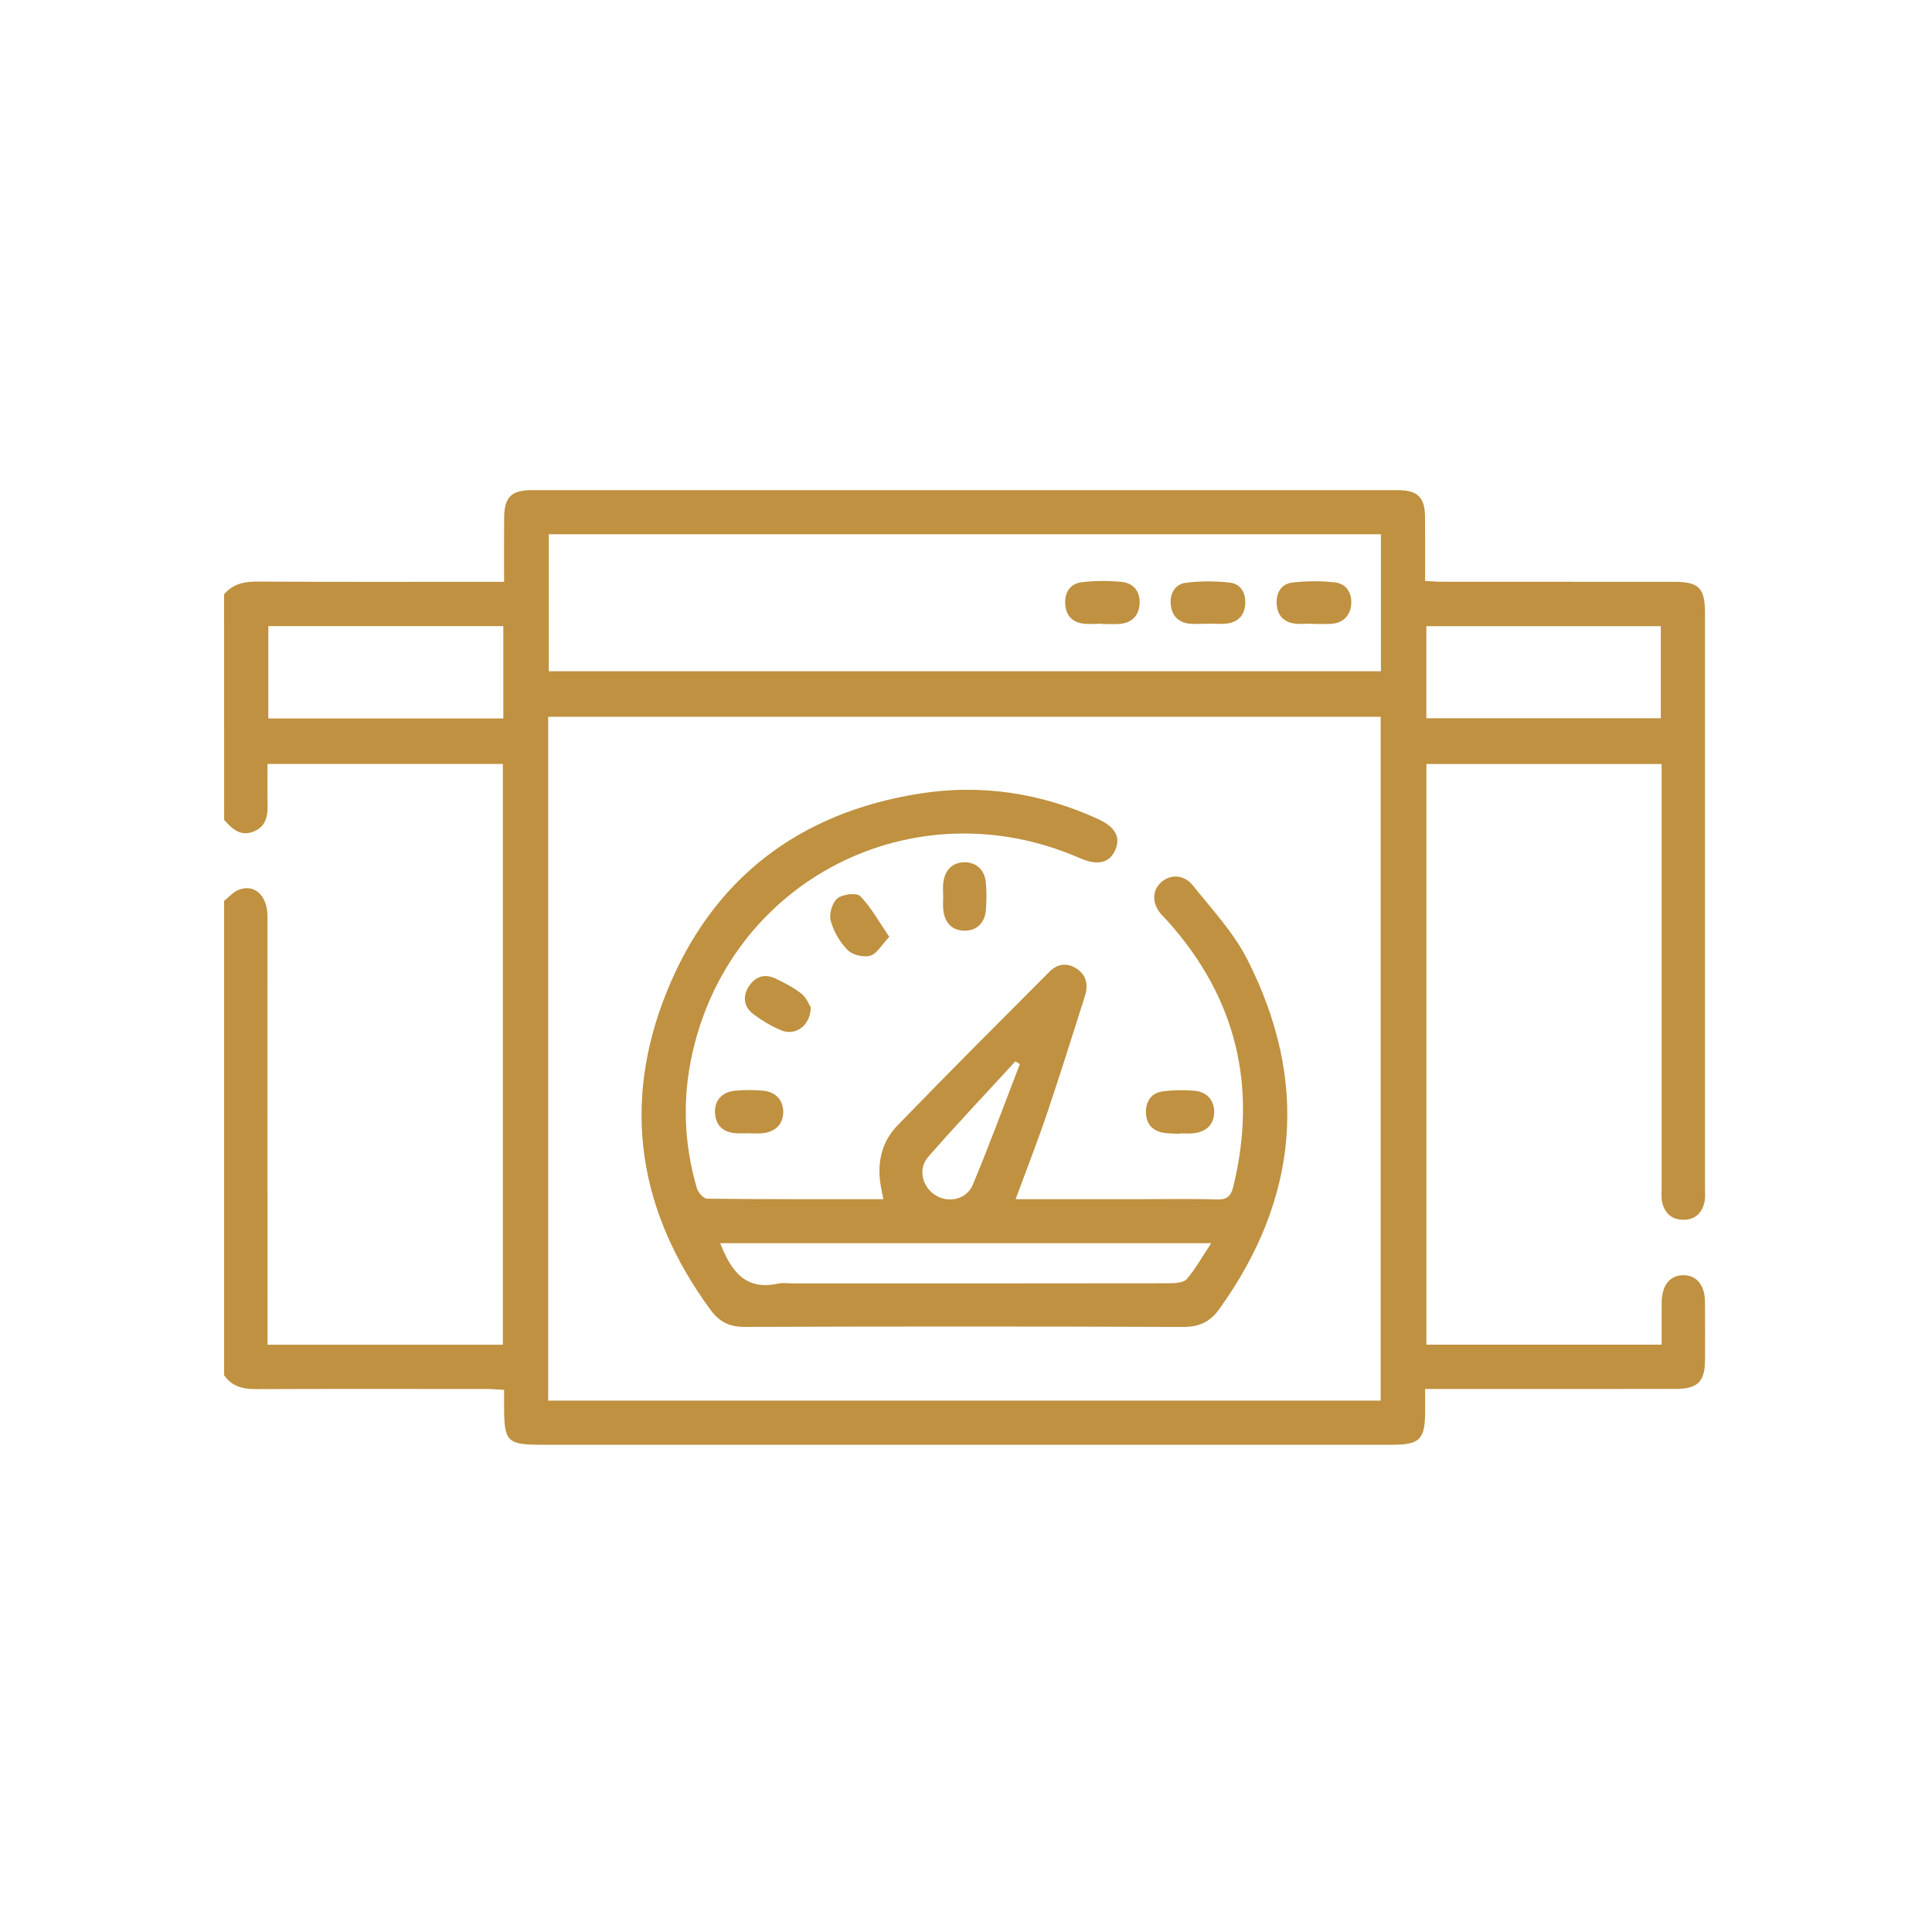 <?xml version="1.0" encoding="utf-8"?>
<!-- Generator: Adobe Illustrator 24.2.3, SVG Export Plug-In . SVG Version: 6.00 Build 0)  -->
<svg version="1.1" id="Layer_1" xmlns="http://www.w3.org/2000/svg" xmlns:xlink="http://www.w3.org/1999/xlink" x="0px" y="0px"
	 viewBox="0 0 500 500" style="enable-background:new 0 0 500 500;" xml:space="preserve">
<g>
	<path style="fill:#BF9140;" d="M58,153.81c2.25-2.68,5.14-3.32,8.57-3.3c19.71,0.12,39.42,0.06,59.12,0.06c1.46,0,2.91,0,4.77,0
		c0-5.83-0.02-11.16,0.01-16.49c0.03-5.4,1.82-7.23,7.13-7.23c74.72-0.01,149.43-0.01,224.15,0c5.12,0,7.01,1.87,7.05,6.94
		c0.05,5.36,0.01,10.71,0.01,16.57c1.63,0.08,3.06,0.2,4.49,0.2c19.96,0.01,39.92,0,59.87,0.01c6.56,0,8.08,1.57,8.08,8.21
		c0,49.64,0,99.29,0,148.93c0,1.12,0.11,2.28-0.13,3.36c-0.64,2.89-2.45,4.62-5.5,4.6c-3.05-0.02-4.86-1.76-5.47-4.65
		c-0.25-1.2-0.12-2.48-0.12-3.73c0-34.93,0-69.85,0-104.78c0-1.49,0-2.98,0-4.79c-20.31,0-40.43,0-60.88,0
		c0,49.98,0,100.02,0,150.28c20.26,0,40.38,0,60.88,0c0-3.78-0.02-7.37,0.01-10.95c0.04-4.38,2.09-6.97,5.52-7.03
		c3.46-0.06,5.65,2.54,5.69,6.86c0.04,4.99,0.02,9.98,0.01,14.97c-0.02,5.73-1.85,7.59-7.65,7.6c-18.09,0.03-36.17,0.01-54.26,0.01
		c-3.35,0-6.69,0-10.53,0c0,2.19,0,4.02,0,5.85c-0.01,7.19-1.37,8.58-8.42,8.59c-0.5,0-1,0-1.5,0c-72.85,0-145.69,0-218.54,0
		c-9.11,0-9.89-0.76-9.9-9.71c0-1.35,0-2.71,0-4.5c-1.67-0.08-3.1-0.22-4.53-0.22c-19.83-0.01-39.67-0.05-59.5,0.03
		c-3.44,0.02-6.38-0.6-8.43-3.6c0-40.92,0-81.84,0-122.76c1.24-0.97,2.34-2.3,3.74-2.85c4.13-1.63,7.48,1.49,7.48,6.86
		c0.01,35.43,0.01,70.85,0.01,106.28c0,1.46,0,2.93,0,4.58c20.52,0,40.65,0,60.91,0c0-50.26,0-100.29,0-150.3
		c-20.45,0-40.58,0-60.91,0c0,3.54-0.06,6.77,0.02,10.01c0.08,3.14-0.19,6.09-3.6,7.47c-3.45,1.4-5.59-0.72-7.64-3
		C58,192.74,58,173.27,58,153.81z M357.31,362.48c0-59.18,0-118.08,0-176.97c-71.99,0-143.73,0-215.44,0c0,59.13,0,117.95,0,176.97
		C213.7,362.48,285.35,362.48,357.31,362.48z M142.02,138.27c0,12.02,0,23.76,0,35.45c71.97,0,143.61,0,215.36,0
		c0-11.92,0-23.58,0-35.45C285.55,138.27,213.91,138.27,142.02,138.27z M69.44,185.93c20.38,0,40.51,0,60.82,0
		c0-8.05,0-15.85,0-23.89c-20.34,0-40.48,0-60.82,0C69.44,169.97,69.44,177.78,69.44,185.93z M369.14,162.05c0,8.13,0,16.01,0,23.83
		c20.45,0,40.57,0,60.68,0c0-8.11,0-15.92,0-23.83C409.48,162.05,389.35,162.05,369.14,162.05z"/>
	<path style="fill:#BF9140;" d="M262.84,310.35c10.93,0,21.39,0,31.86,0c6.73,0,13.47-0.15,20.2,0.07c2.68,0.09,3.69-0.88,4.28-3.33
		c6.29-25.9,0.82-48.86-17.04-68.76c-0.5-0.56-1.05-1.06-1.55-1.63c-2.46-2.81-2.52-6.11-0.14-8.32c2.32-2.16,5.93-2.15,8.26,0.77
		c4.96,6.2,10.56,12.2,14.11,19.19c15.97,31.46,13.33,61.73-7.26,90.44c-2.41,3.36-5.26,4.65-9.45,4.63
		c-37.79-0.15-75.58-0.14-113.36-0.01c-3.92,0.01-6.55-1.26-8.82-4.35c-18.69-25.39-23.17-53.09-11.41-82.29
		c11.82-29.35,34.26-46.49,65.6-51.4c15.89-2.49,31.29-0.12,45.97,6.56c4.47,2.04,5.97,4.67,4.58,7.97
		c-1.44,3.45-4.6,4.21-9.15,2.22c-43.11-18.9-91.13,5.75-100.61,51.75c-2.33,11.29-1.8,22.58,1.44,33.66
		c0.32,1.1,1.73,2.69,2.65,2.7c15.07,0.17,30.15,0.12,45.61,0.12c-0.21-1.07-0.36-1.85-0.52-2.62c-1.24-6.13-0.21-11.91,4.13-16.4
		c12.99-13.44,26.22-26.64,39.42-39.88c1.94-1.95,4.4-2.38,6.85-0.85c2.75,1.73,3.18,4.37,2.28,7.23
		c-3.27,10.32-6.53,20.65-9.99,30.91C268.37,295.78,265.65,302.72,262.84,310.35z M186.38,321.74c2.83,7.22,6.53,12.32,14.99,10.45
		c1.19-0.26,2.49-0.04,3.73-0.04c32.55,0,65.11,0.01,97.66-0.04c1.5,0,3.59-0.16,4.39-1.1c2.27-2.68,4.02-5.81,6.31-9.27
		C270.61,321.74,228.66,321.74,186.38,321.74z M263.94,275.38c-0.38-0.24-0.76-0.47-1.15-0.71c-7.55,8.23-15.25,16.34-22.59,24.76
		c-2.7,3.09-1.51,7.68,1.77,9.81c3.45,2.23,8.18,1.26,9.83-2.71C256.09,296.24,259.93,285.77,263.94,275.38z"/>
	<path style="fill:#BF9140;" d="M230.14,242.45c-2.01,2.12-3.21,4.41-4.92,4.89c-1.74,0.49-4.6-0.2-5.86-1.47
		c-2.01-2.04-3.64-4.85-4.38-7.62c-0.46-1.72,0.41-4.67,1.75-5.76c1.34-1.09,4.98-1.51,5.9-0.56
		C225.45,234.82,227.45,238.52,230.14,242.45z"/>
	<path style="fill:#BF9140;" d="M209.82,260.67c-0.02,4.76-3.98,7.52-7.69,5.96c-2.5-1.05-4.9-2.49-7.09-4.11
		c-2.38-1.77-2.96-4.36-1.41-6.98c1.6-2.68,4.08-3.71,7.03-2.31c2.35,1.11,4.72,2.35,6.75,3.94
		C208.67,258.15,209.32,259.9,209.82,260.67z"/>
	<path style="fill:#BF9140;" d="M244.09,232.04c0-1.12-0.09-2.25,0.01-3.36c0.31-3.43,2.34-5.47,5.41-5.53
		c3.09-0.06,5.34,1.92,5.63,5.28c0.2,2.35,0.2,4.74,0.01,7.1c-0.28,3.4-2.46,5.36-5.57,5.33c-3.12-0.03-5.13-2-5.46-5.45
		C244,234.29,244.09,233.16,244.09,232.04z"/>
	<path style="fill:#BF9140;" d="M193.93,293.28c-1.25,0-2.5,0.1-3.73-0.02c-3.19-0.31-5-2.1-5.16-5.32
		c-0.16-3.12,1.83-5.36,5.2-5.67c2.35-0.21,4.74-0.21,7.09-0.02c3.4,0.27,5.38,2.45,5.37,5.54c-0.01,3.1-2,5.17-5.41,5.5
		c-1.11,0.11-2.24,0.02-3.36,0.02C193.93,293.3,193.93,293.29,193.93,293.28z"/>
	<path style="fill:#BF9140;" d="M305.35,293.44c-1.49-0.1-3.01-0.04-4.46-0.32c-2.83-0.56-4.29-2.45-4.32-5.29
		c-0.03-2.84,1.39-4.93,4.21-5.35c2.68-0.4,5.47-0.4,8.19-0.21c3.37,0.23,5.32,2.51,5.26,5.63c-0.06,3.11-2.05,5.09-5.51,5.4
		c-1.11,0.1-2.24,0.02-3.36,0.02C305.35,293.36,305.35,293.4,305.35,293.44z"/>
	<path style="fill:#BF9140;" d="M285.12,161.42c-1.61,0-3.25,0.18-4.84-0.04c-2.83-0.38-4.43-2.17-4.6-5.01
		c-0.19-3,1.22-5.3,4.2-5.68c3.42-0.42,6.95-0.43,10.39-0.1c3.16,0.3,4.87,2.62,4.66,5.73c-0.21,3.09-2.1,4.98-5.34,5.16
		c-1.49,0.08-2.98,0.01-4.47,0.01C285.12,161.47,285.12,161.44,285.12,161.42z"/>
	<path style="fill:#BF9140;" d="M312.53,161.42c-1.62,0-3.25,0.15-4.84-0.03c-2.88-0.33-4.46-2.27-4.71-4.98
		c-0.25-2.75,1.1-5.22,3.86-5.58c3.77-0.48,7.68-0.48,11.46-0.05c2.78,0.31,4.12,2.64,3.97,5.48c-0.15,2.84-1.73,4.66-4.53,5.08
		c-1.7,0.25-3.47,0.05-5.21,0.05C312.53,161.41,312.53,161.42,312.53,161.42z"/>
	<path style="fill:#BF9140;" d="M339.77,161.4c-1.61,0-3.26,0.2-4.84-0.04c-2.81-0.42-4.38-2.24-4.53-5.08
		c-0.15-2.83,1.16-5.15,3.95-5.5c3.66-0.45,7.45-0.47,11.11-0.06c2.96,0.33,4.48,2.76,4.23,5.68c-0.25,2.88-2.01,4.79-5.07,5.04
		c-1.61,0.13-3.23,0.02-4.85,0.02C339.77,161.45,339.77,161.43,339.77,161.4z"/>
</g>
</svg>
